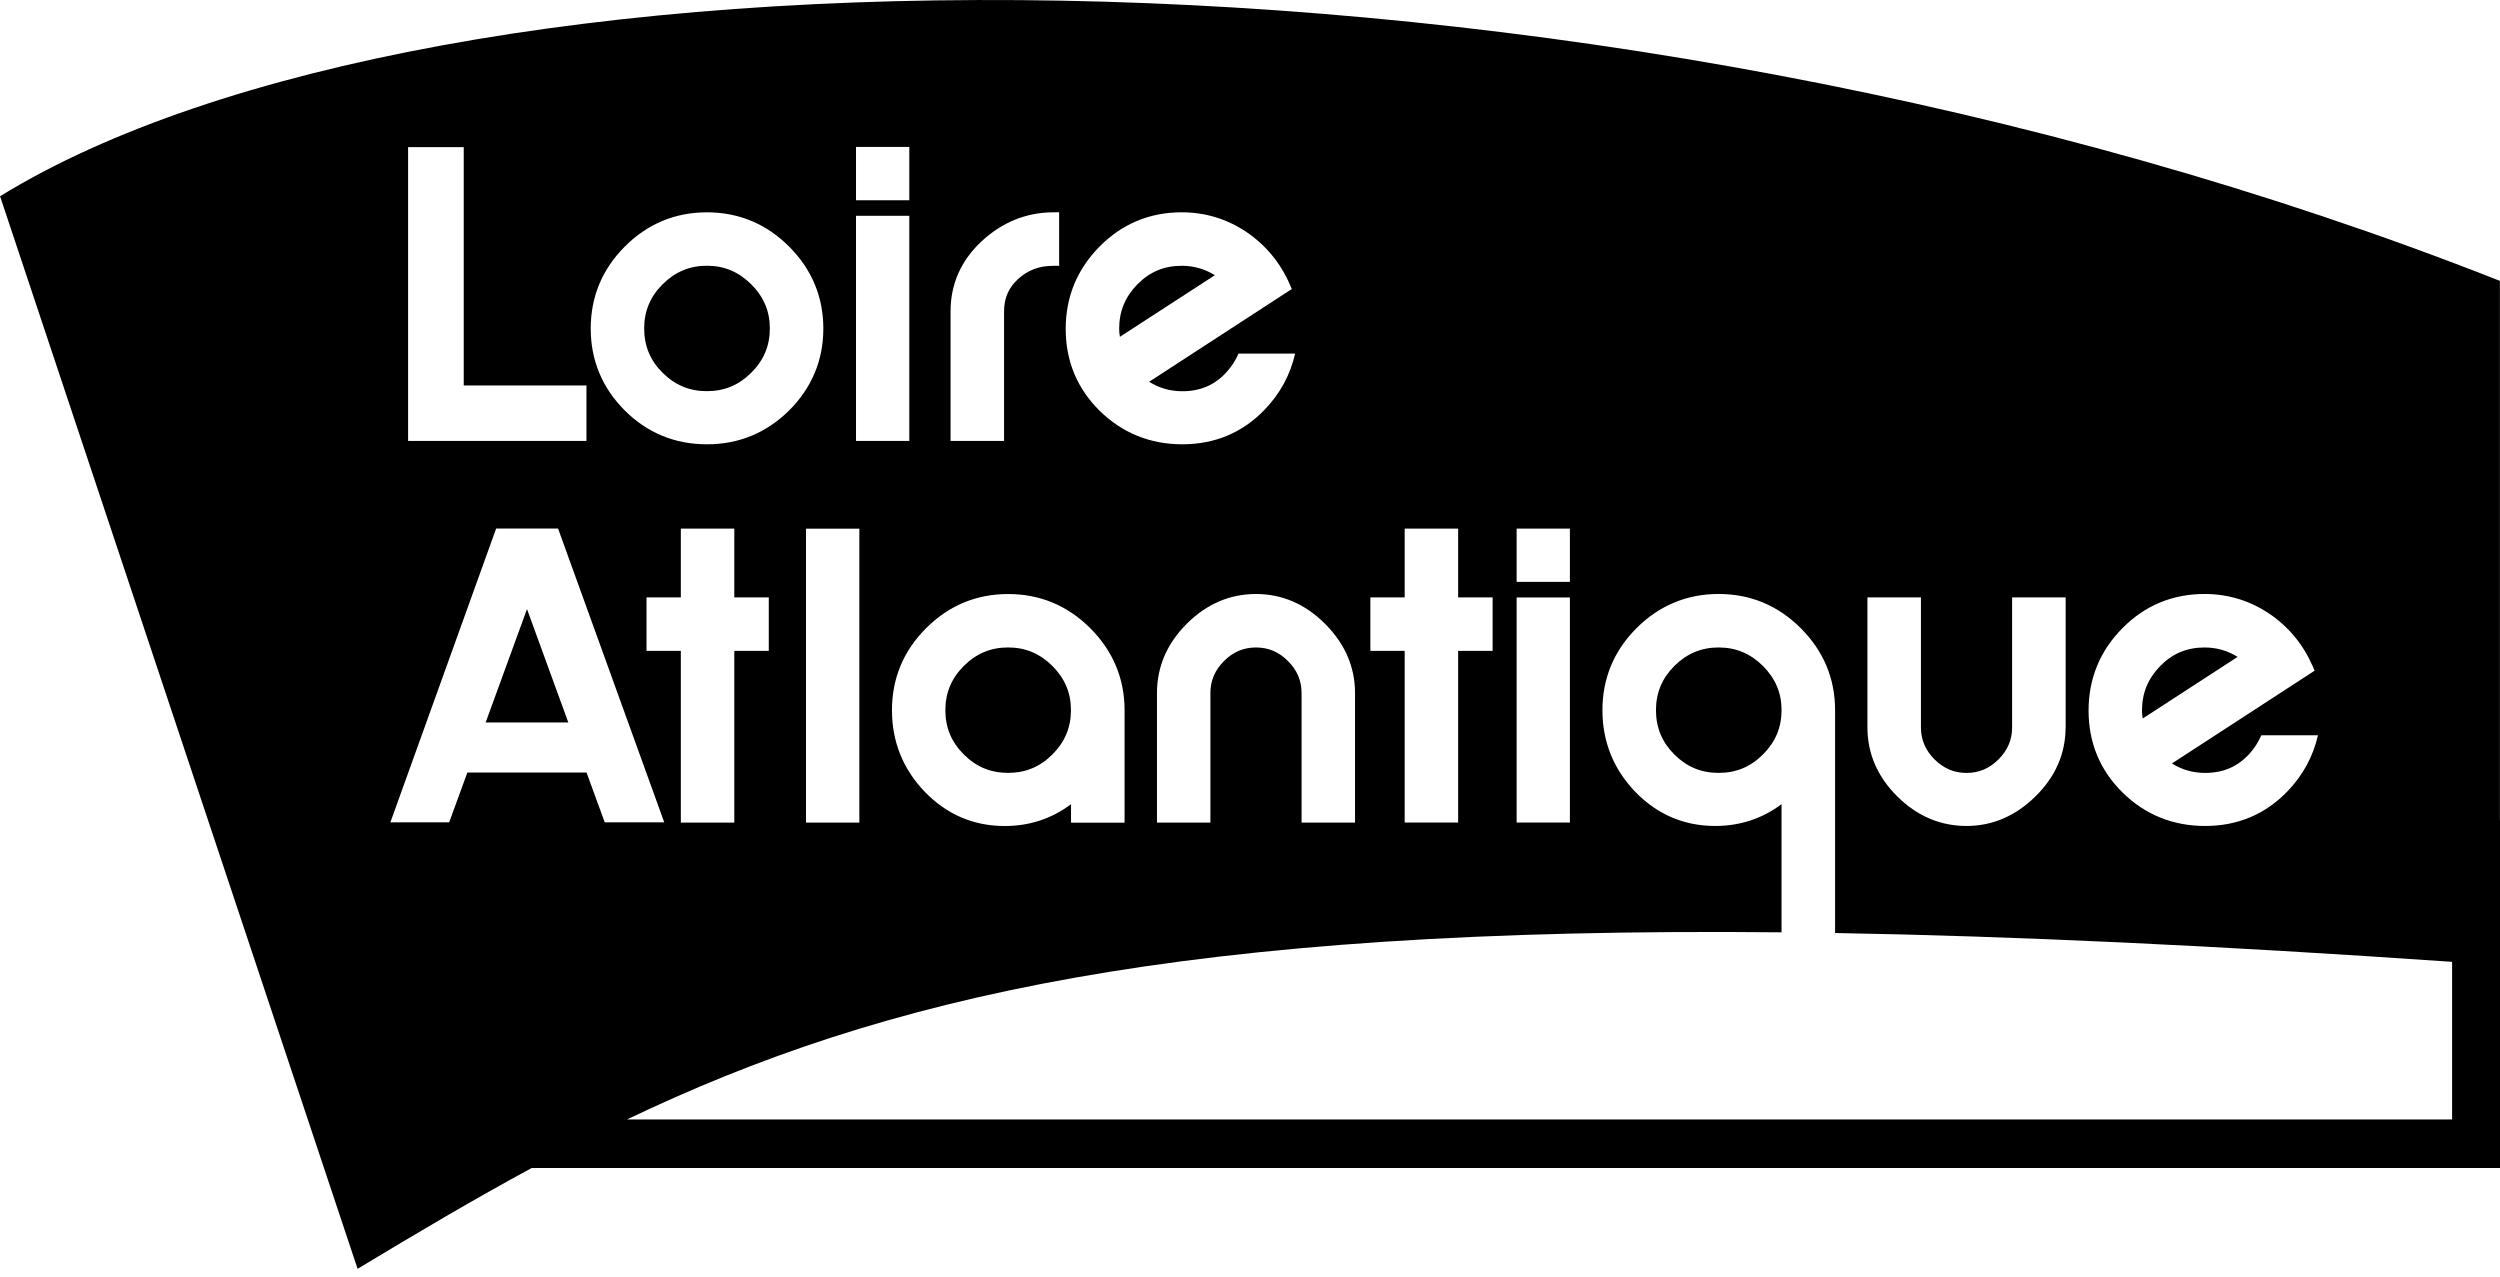 <?xml version="1.0" encoding="utf-8"?><svg viewBox="0 0 186 95" xmlns="http://www.w3.org/2000/svg"><g fill="#000" fill-rule="evenodd"><path d="m261 137.9v-25.864h-.006v-40.14c-69.47-27.39-153.8-26.1-185.99-6.295l26.601 79.8c4.44-2.681 8.677-5.186 12.949-7.5h146.45m-156.96-25.72l7.87-21.861h4.605l7.901 21.861h-4.427l-1.354-3.706h-8.867l-1.354 3.706h-4.372m25.586-12.756v12.774h-3.978v-12.774h-2.553v-3.978h2.553v-5.121h3.978v5.121h2.565v3.978h-2.565m-11-15.621h-13.27v-21.858h4.14v17.731h9.13v4.128m17.624-8.362c0 2.354-.856 4.406-2.547 6.097-1.697 1.672-3.749 2.516-6.115 2.516-2.373 0-4.433-.844-6.109-2.516-1.679-1.679-2.535-3.733-2.535-6.097 0-2.367.856-4.418 2.535-6.1 1.688-1.691 3.749-2.547 6.109-2.547 2.367 0 4.424.856 6.115 2.547 1.691 1.694 2.547 3.746 2.547 6.1m-1.29 36.758h3.969v-21.868h-3.969v21.868m3.721-46.3h3.966v-3.969h-3.966v3.969m0 17.905h3.966v-16.752h-3.966v16.752m5.21 13.936c1.688-1.691 3.742-2.547 6.109-2.547 2.367 0 4.421.856 6.115 2.547 1.688 1.694 2.547 3.746 2.547 6.097v8.365h-3.984v-1.373c-1.431 1.076-3.088 1.624-4.932 1.624-2.318 0-4.32-.859-5.953-2.55-1.617-1.685-2.437-3.724-2.437-6.066 0-2.363.85-4.415 2.535-6.097m9.903-26.965h-.453c-1.033 0-1.877.318-2.593.975-.709.639-1.052 1.431-1.052 2.415v9.637h-3.981v-9.637c0-2.024.771-3.77 2.287-5.195 1.532-1.431 3.327-2.165 5.338-2.177l.453-.003v3.984m6.699 8.628c.752.471 1.565.703 2.467.703 1.339 0 2.415-.462 3.284-1.416.388-.422.676-.887.896-1.382h4.21c-.352 1.559-1.101 2.954-2.256 4.161-1.642 1.715-3.706 2.584-6.133 2.584-2.394 0-4.455-.835-6.14-2.48-1.682-1.654-2.538-3.709-2.538-6.106 0-2.373.844-4.43 2.516-6.121 1.672-1.694 3.727-2.553 6.115-2.553 1.743 0 3.357.489 4.8 1.455 1.434.966 2.529 2.281 3.238 3.901l.153.352-10.613 6.901m15.318 32.798h-3.978v-9.64c0-.923-.333-1.703-1.012-2.379-.673-.682-1.455-1.01-2.382-1.01-.923 0-1.7.327-2.379 1.01-.676.679-1.01 1.455-1.01 2.379v9.64h-3.975v-9.64c0-1.948.74-3.675 2.214-5.152 1.471-1.471 3.21-2.217 5.149-2.217 1.938 0 3.669.746 5.14 2.217 1.483 1.483 2.232 3.217 2.232 5.152v9.64m10.237-12.778h-2.565v12.774h-3.978v-12.774h-2.553v-3.978h2.553v-5.118h3.978v5.118h2.565v3.978m1.786-5.131h3.963v-3.966h-3.963v3.966m0 17.905h3.963v-16.746h-3.963v16.746m23.699 8.219c13.215.226 28.417.936 45.9 2.143v11.729h-135.79c19.1-9.139 41.25-14.37 85.9-13.924v-9.537c-1.431 1.076-3.091 1.624-4.935 1.624-2.318 0-4.323-.859-5.956-2.55-1.614-1.685-2.434-3.724-2.434-6.066 0-2.363.853-4.415 2.532-6.097 1.694-1.691 3.749-2.547 6.112-2.547 2.367 0 4.424.856 6.112 2.547 1.694 1.694 2.553 3.746 2.553 6.097v16.581m17.15-15.303c0 1.945-.752 3.675-2.238 5.134-1.486 1.465-3.213 2.204-5.137 2.204-1.945 0-3.678-.74-5.152-2.204-1.471-1.458-2.217-3.189-2.217-5.134v-9.668h3.981v9.668c0 .92.33 1.703 1.01 2.382.685.679 1.458 1.01 2.382 1.01.926 0 1.703-.33 2.382-1.01.682-.679 1.01-1.462 1.01-2.382v-9.668h3.984v9.668m7.91 2.688c.752.471 1.565.703 2.467.703 1.342 0 2.415-.465 3.287-1.413.385-.428.673-.89.896-1.388h4.21c-.355 1.562-1.104 2.96-2.26 4.161-1.642 1.715-3.706 2.587-6.133 2.587-2.391 0-4.461-.835-6.137-2.483-1.685-1.654-2.535-3.706-2.535-6.103 0-2.376.841-4.433 2.516-6.127 1.669-1.691 3.727-2.547 6.112-2.547 1.743 0 3.357.489 4.8 1.455 1.437.966 2.526 2.281 3.238 3.901l.15.352-10.613 6.901m-2.174-3.345l7.06-4.583c-.755-.471-1.569-.7-2.464-.7-1.306 0-2.382.449-3.293 1.379-.911.933-1.358 2.01-1.358 3.314 0 .187.021.382.052.59m-28.25 2.675c.929-.929 1.382-2.01 1.382-3.296 0-1.275-.453-2.348-1.382-3.284-.933-.926-2.01-1.379-3.299-1.379-1.29 0-2.367.453-3.299 1.379-.917.923-1.364 2-1.364 3.284 0 1.299.446 2.376 1.364 3.296.923.923 2 1.373 3.299 1.373 1.296 0 2.376-.449 3.299-1.373m-47.848-31.07l7.07-4.586c-.761-.468-1.575-.7-2.471-.7-1.306 0-2.382.453-3.293 1.379-.917.933-1.358 2.01-1.358 3.314 0 .19.018.385.055.593m-8.32 23.11c-1.284 0-2.367.453-3.296 1.379-.92.923-1.37 2-1.37 3.284 0 1.299.449 2.376 1.37 3.296.917.923 2 1.373 3.296 1.373 1.299 0 2.376-.449 3.299-1.373.929-.929 1.379-2.01 1.379-3.296 0-1.275-.449-2.348-1.379-3.284-.933-.926-2.01-1.379-3.299-1.379m-19.11-20.437c.936-.929 1.385-2.01 1.385-3.296 0-1.278-.449-2.351-1.385-3.284-.933-.929-2.01-1.382-3.299-1.382-1.284 0-2.36.453-3.296 1.382-.92.92-1.37 1.997-1.37 3.284 0 1.296.449 2.379 1.37 3.296.923.92 2 1.37 3.296 1.37 1.299 0 2.376-.449 3.299-1.37m-16.682 17.584l-3.076 8.433h6.149l-3.073-8.433" transform="translate(-75-51)"/></g></svg>